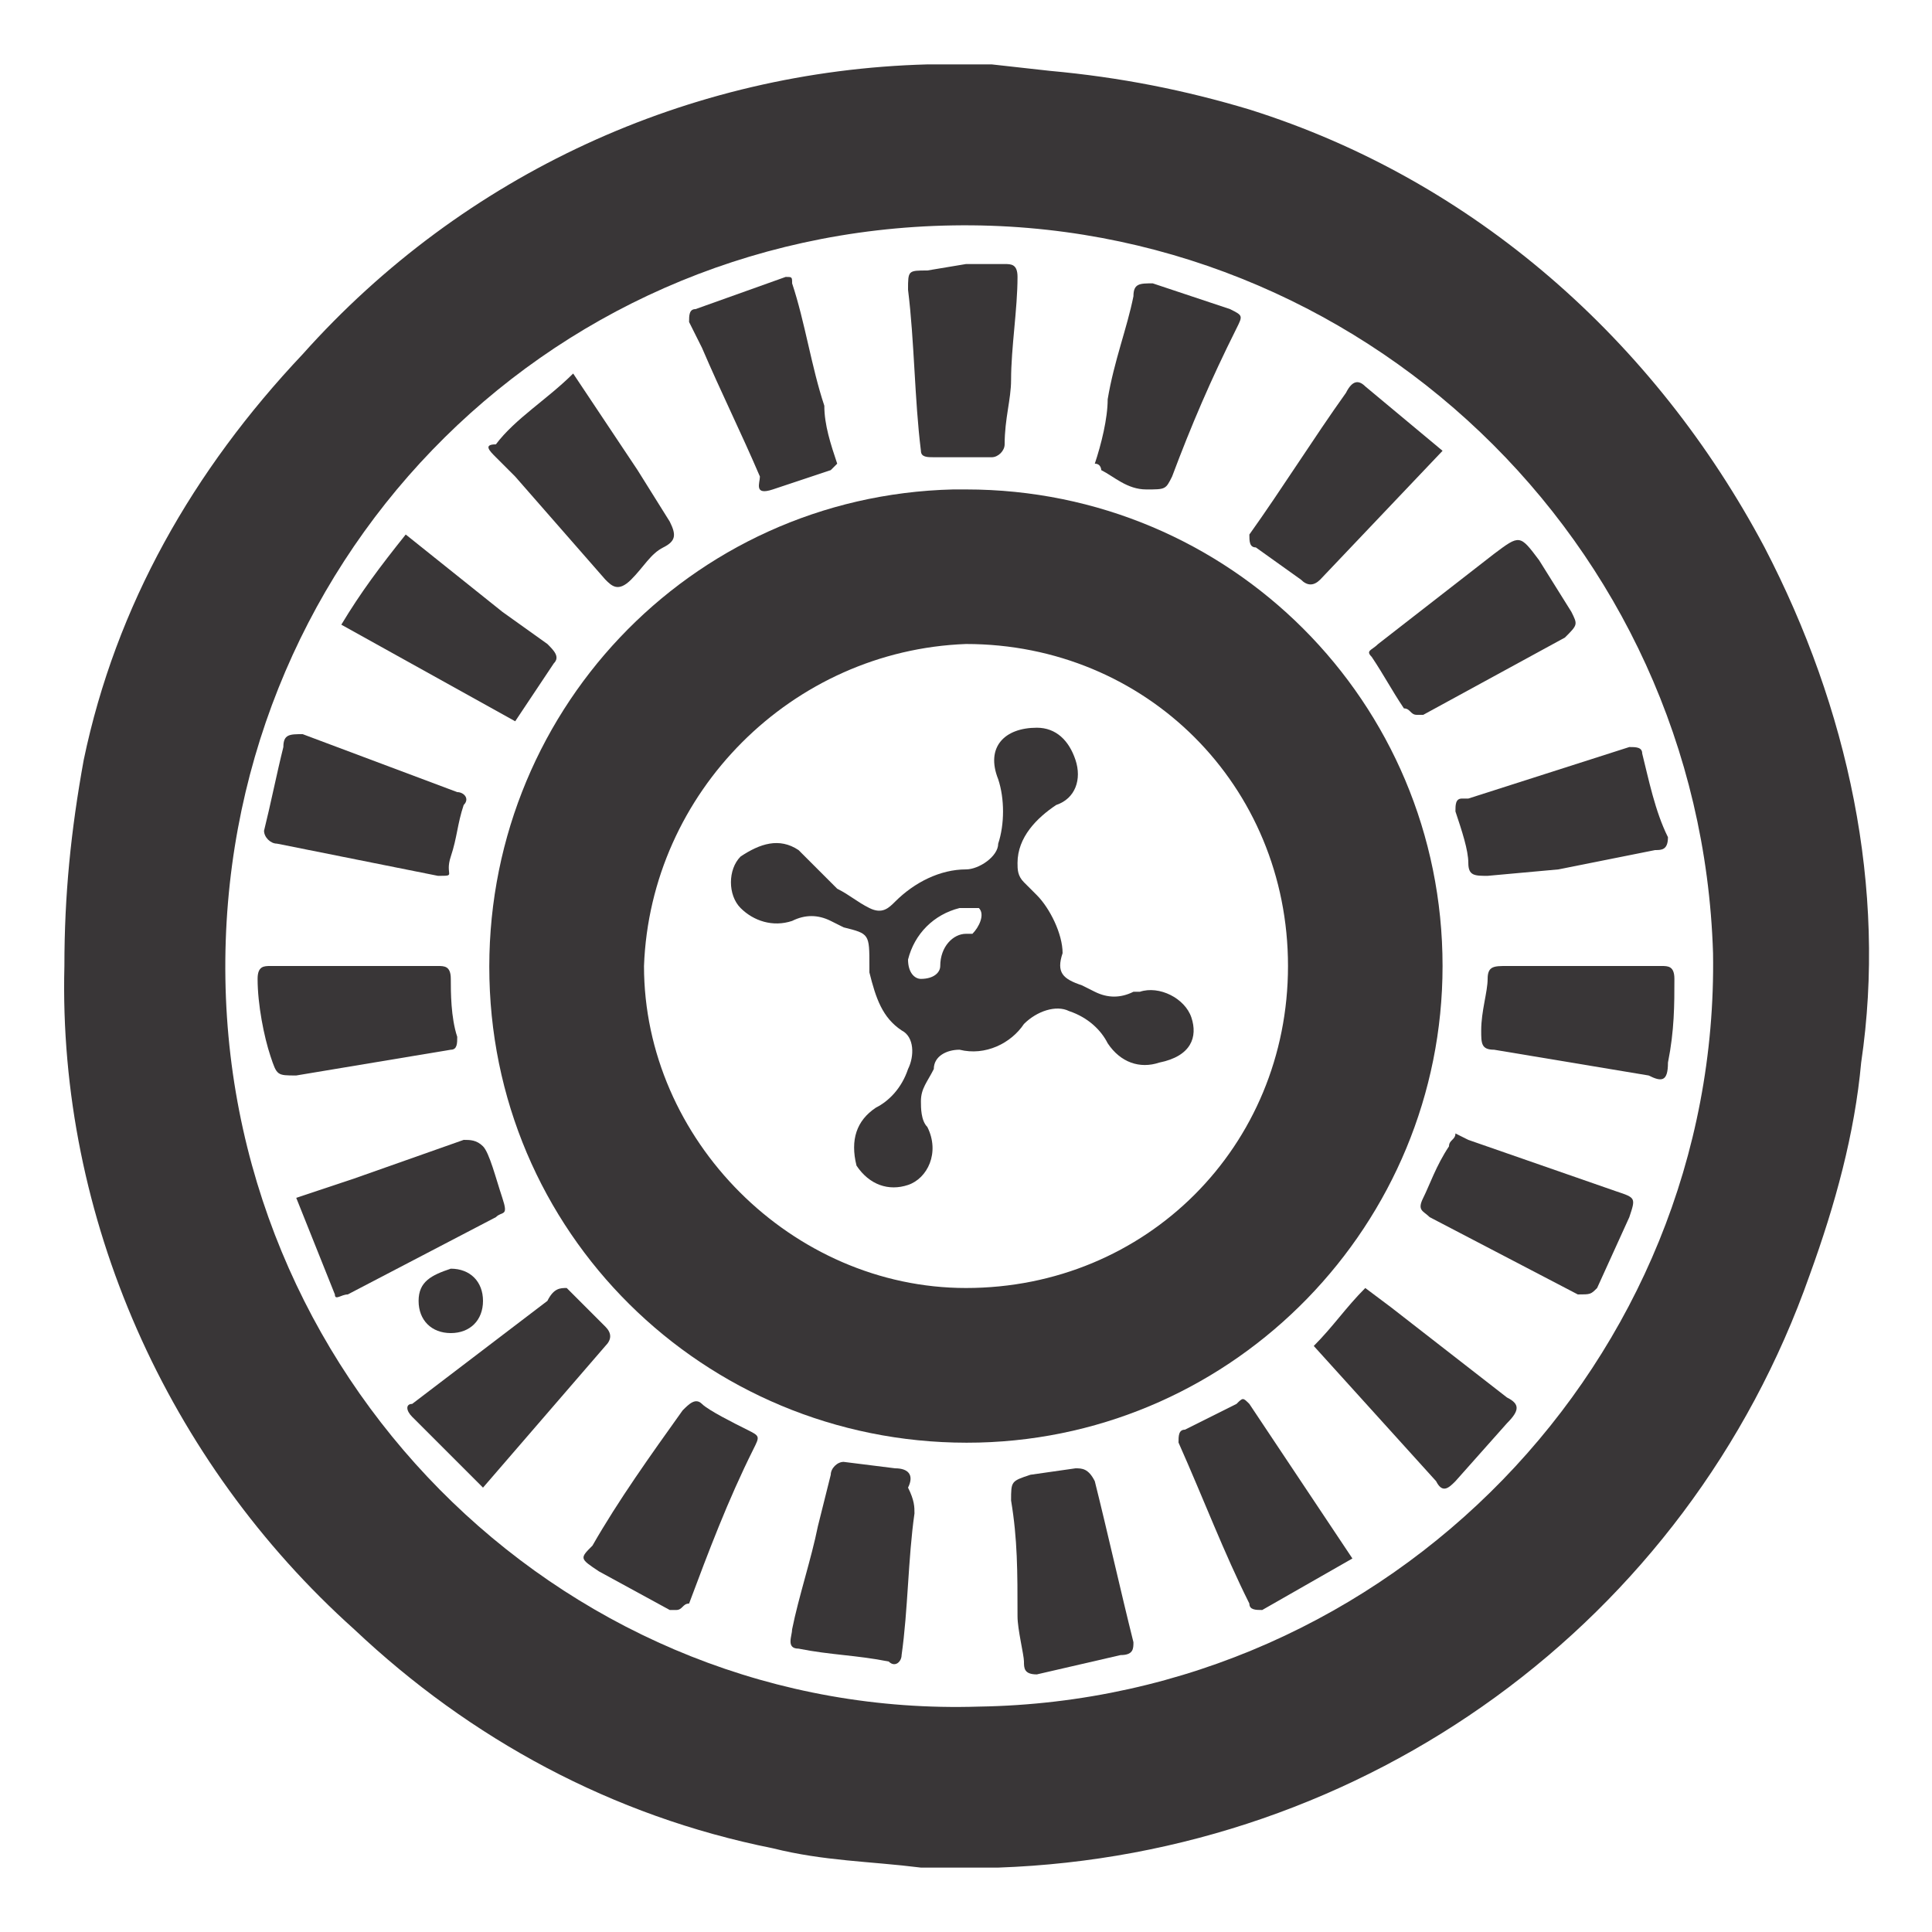 <?xml version="1.0" encoding="utf-8"?>
<!-- Generator: Adobe Illustrator 21.0.0, SVG Export Plug-In . SVG Version: 6.00 Build 0)  -->
<svg version="1.1" id="Layer_1" xmlns="http://www.w3.org/2000/svg" xmlns:xlink="http://www.w3.org/1999/xlink" x="0px" y="0px"
	 viewBox="0 0 30 30" style="enable-background:new 0 0 30 30;" xml:space="preserve">
<style type="text/css">
	.st0{fill:#393637;}
	.st1{fill:none;}
</style>
<g>
	<path class="st0" d="M27.4,8.5c-1.7-3.2-4.5-5.7-8-6.8c-1-0.3-2-0.5-3.1-0.6L15.4,1h-0.2h-0.5c-0.1,0-0.2,0-0.3,0
		c-3.7,0.1-7.2,1.7-9.7,4.5c-1.7,1.8-2.9,3.9-3.4,6.3C1.1,12.9,1,13.9,1,15c-0.1,3.9,1.6,7.7,4.5,10.3c1.8,1.7,4,2.9,6.5,3.4
		c0.8,0.2,1.5,0.2,2.3,0.3l0.4,0h0.5l0.3,0c5.7-0.2,10.7-3.8,12.6-9.2c0.4-1.1,0.7-2.2,0.8-3.3C29.3,13.8,28.7,11,27.4,8.5z
		 M15.2,26.5C8.9,26.7,3.6,21.6,3.5,15.2S8.4,3.6,14.8,3.5c6.3-0.1,11.6,4.9,11.8,11.3C26.7,21.1,21.6,26.4,15.2,26.5L15.2,26.5z"/>
	<path class="st0" d="M4.6,18.6l0.9-0.3l1.7-0.6c0.1,0,0.2,0,0.3,0.1s0.2,0.5,0.3,0.8s0,0.2-0.1,0.3l-2.3,1.2c-0.1,0-0.2,0.1-0.2,0
		C5,19.6,4.8,19.1,4.6,18.6z"/>
	<path class="st0" d="M5.5,15h1.3C6.9,15,7,15,7,15.2s0,0.6,0.1,0.9c0,0.1,0,0.2-0.1,0.2c0,0,0,0,0,0l-2.4,0.4c-0.3,0-0.3,0-0.4-0.3
		S4,15.6,4,15.2C4,15,4.1,15,4.2,15L5.5,15z"/>
	<path class="st0" d="M24.5,15h1.3c0.1,0,0.2,0,0.2,0.2c0,0.4,0,0.8-0.1,1.3c0,0.3-0.1,0.3-0.3,0.2l-1.8-0.3l-0.6-0.1
		c-0.2,0-0.2-0.1-0.2-0.3c0-0.3,0.1-0.6,0.1-0.8c0-0.2,0.1-0.2,0.3-0.2C23.6,15,24.1,15,24.5,15z"/>
	<path class="st0" d="M6.3,8.3l1.5,1.2l0.7,0.5c0.1,0.1,0.2,0.2,0.1,0.3c-0.2,0.3-0.4,0.6-0.6,0.9L5.3,9.7C5.6,9.2,5.9,8.8,6.3,8.3z
		"/>
	<path class="st0" d="M22.4,7l-1.9,2c-0.1,0.1-0.2,0.1-0.3,0c0,0,0,0,0,0l-0.7-0.5c-0.1,0-0.1-0.1-0.1-0.2c0,0,0,0,0,0
		c0.5-0.7,1-1.5,1.5-2.2C21,5.9,21.1,5.9,21.2,6L22.4,7C22.4,7,22.4,6.9,22.4,7z"/>
	<path class="st0" d="M8.9,5.8l1,1.5l0.5,0.8c0.1,0.2,0.1,0.3-0.1,0.4S10,8.8,9.8,9S9.5,9.1,9.4,9L8,7.4L7.7,7.1
		C7.6,7,7.5,6.9,7.7,6.9C8,6.5,8.5,6.2,8.9,5.8z"/>
	<path class="st0" d="M17,7.2c0.1-0.3,0.2-0.7,0.2-1c0.1-0.6,0.3-1.1,0.4-1.6c0-0.2,0.1-0.2,0.3-0.2l1.2,0.4
		c0.2,0.1,0.2,0.1,0.1,0.3c-0.4,0.8-0.7,1.5-1,2.3c-0.1,0.2-0.1,0.2-0.4,0.2s-0.5-0.2-0.7-0.3C17.1,7.3,17.1,7.2,17,7.2z"/>
	<path class="st0" d="M10.5,25h-0.1l-1.1-0.6C9,24.2,9,24.2,9.2,24c0.4-0.7,0.9-1.4,1.4-2.1c0.1-0.1,0.2-0.2,0.3-0.1
		s0.5,0.3,0.7,0.4s0.2,0.1,0.1,0.3c-0.4,0.8-0.7,1.6-1,2.4C10.6,24.9,10.6,25,10.5,25z"/>
	<path class="st0" d="M13,7.2c0,0-0.1,0.1-0.1,0.1c-0.3,0.1-0.6,0.2-0.9,0.3s-0.2-0.1-0.2-0.2c-0.3-0.7-0.6-1.3-0.9-2l-0.2-0.4
		c0-0.1,0-0.2,0.1-0.2l1.4-0.5c0.1,0,0.1,0,0.1,0.1c0.2,0.6,0.3,1.3,0.5,1.9C12.8,6.6,12.9,6.9,13,7.2z"/>
	<path class="st0" d="M15.7,23.3c0-0.3,0-0.3,0.3-0.4l0.7-0.1c0.1,0,0.2,0,0.3,0.2c0.2,0.8,0.4,1.7,0.6,2.5c0,0.1,0,0.2-0.2,0.2
		L16.1,26c-0.2,0-0.2-0.1-0.2-0.2s-0.1-0.5-0.1-0.7C15.8,24.4,15.8,23.9,15.7,23.3z"/>
	<path class="st0" d="M22.6,17.6l0.2,0.1l2.3,0.8c0.3,0.1,0.3,0.1,0.2,0.4L24.8,20c-0.1,0.1-0.1,0.1-0.3,0.1l-2.3-1.2
		c-0.1-0.1-0.2-0.1-0.1-0.3s0.2-0.5,0.4-0.8C22.5,17.7,22.6,17.7,22.6,17.6z"/>
	<path class="st0" d="M22,11.1c-0.1,0-0.1-0.1-0.2-0.1c-0.2-0.3-0.3-0.5-0.5-0.8c-0.1-0.1,0-0.1,0.1-0.2l1.8-1.4
		c0.4-0.3,0.4-0.3,0.7,0.1l0.5,0.8c0.1,0.2,0.1,0.2-0.1,0.4l-2.2,1.2L22,11.1z"/>
	<path class="st0" d="M23.1,13.6c-0.2,0-0.3,0-0.3-0.2s-0.1-0.5-0.2-0.8c0-0.1,0-0.2,0.1-0.2c0,0,0,0,0.1,0l2.5-0.8
		c0.1,0,0.2,0,0.2,0.1c0,0,0,0,0,0c0.1,0.4,0.2,0.9,0.4,1.3c0,0.2-0.1,0.2-0.2,0.2l-1.5,0.3L23.1,13.6z"/>
	<path class="st0" d="M21,24.2L19.6,25c-0.1,0-0.2,0-0.2-0.1c-0.4-0.8-0.7-1.6-1.1-2.5c0-0.1,0-0.2,0.1-0.2l0.8-0.4
		c0.1-0.1,0.1-0.1,0.2,0c0,0,0,0,0,0L21,24.2C21,24.2,21,24.2,21,24.2z"/>
	<path class="st0" d="M20.4,20.9c0.3-0.3,0.5-0.6,0.8-0.9l0.4,0.3l1.8,1.4c0.2,0.1,0.2,0.2,0,0.4l-0.8,0.9c-0.1,0.1-0.2,0.2-0.3,0
		L20.4,20.9z"/>
	<path class="st0" d="M7.5,23.1l-1.1-1.1c-0.1-0.1-0.1-0.2,0-0.2l2.1-1.6C8.6,20,8.7,20,8.8,20c0,0,0,0,0,0l0.6,0.6
		c0.1,0.1,0.1,0.2,0,0.3c0,0,0,0,0,0L7.5,23.1z"/>
	<path class="st0" d="M6.8,13.6l-1.5-0.3l-1-0.2c-0.1,0-0.2-0.1-0.2-0.2c0.1-0.4,0.2-0.9,0.3-1.3c0-0.2,0.1-0.2,0.3-0.2l2.4,0.9
		c0.1,0,0.2,0.1,0.1,0.2c0,0,0,0,0,0c-0.1,0.3-0.1,0.5-0.2,0.8S7.1,13.6,6.8,13.6z"/>
	<path class="st0" d="M15,4.1h0.6c0.1,0,0.2,0,0.2,0.2c0,0.5-0.1,1.1-0.1,1.6c0,0.3-0.1,0.6-0.1,1c0,0.1-0.1,0.2-0.2,0.2h-0.9
		c-0.1,0-0.2,0-0.2-0.1c0,0,0,0,0,0c-0.1-0.8-0.1-1.7-0.2-2.5c0-0.3,0-0.3,0.3-0.3L15,4.1z"/>
	<path class="st0" d="M14.2,23.5c-0.1,0.7-0.1,1.5-0.2,2.2c0,0.1-0.1,0.2-0.2,0.1c-0.5-0.1-0.9-0.1-1.4-0.2c-0.2,0-0.1-0.2-0.1-0.3
		c0.1-0.5,0.3-1.1,0.4-1.6l0.2-0.8c0-0.1,0.1-0.2,0.2-0.2c0,0,0,0,0,0l0.8,0.1c0.2,0,0.3,0.1,0.2,0.3C14.2,23.3,14.2,23.4,14.2,23.5
		z"/>
	<path class="st0" d="M7,19.7c0.3,0,0.5,0.2,0.5,0.5c0,0,0,0,0,0c0,0.3-0.2,0.5-0.5,0.5c-0.3,0-0.5-0.2-0.5-0.5
		C6.5,19.9,6.7,19.8,7,19.7z"/>
	<path class="st0" d="M14.8,7.6c-4.1,0.1-7.3,3.5-7.2,7.6s3.5,7.3,7.6,7.2c4-0.1,7.2-3.4,7.2-7.4c0-4.1-3.3-7.4-7.4-7.4
		C14.9,7.6,14.9,7.6,14.8,7.6z M15,20c-2.7,0-5-2.3-5-5c0.1-2.7,2.3-4.9,5-5c2.8,0,5,2.2,5,5S17.8,20,15,20z"/>
	<path class="st0" d="M18.5,15.8c-0.1-0.3-0.5-0.5-0.8-0.4c0,0,0,0-0.1,0c-0.2,0.1-0.4,0.1-0.6,0l-0.2-0.1c-0.3-0.1-0.4-0.2-0.3-0.5
		c0-0.3-0.2-0.7-0.4-0.9c-0.1-0.1-0.1-0.1-0.2-0.2c-0.1-0.1-0.1-0.2-0.1-0.3c0-0.4,0.3-0.7,0.6-0.9c0.3-0.1,0.4-0.4,0.3-0.7
		c-0.1-0.3-0.3-0.5-0.6-0.5c-0.5,0-0.8,0.3-0.6,0.8c0.1,0.3,0.1,0.7,0,1c0,0.2-0.3,0.4-0.5,0.4c-0.4,0-0.8,0.2-1.1,0.5
		c-0.1,0.1-0.2,0.2-0.4,0.1c-0.2-0.1-0.3-0.2-0.5-0.3c-0.1-0.1-0.2-0.2-0.3-0.3c-0.1-0.1-0.2-0.2-0.3-0.3c-0.3-0.2-0.6-0.1-0.9,0.1
		c-0.2,0.2-0.2,0.6,0,0.8c0.2,0.2,0.5,0.3,0.8,0.2c0.2-0.1,0.4-0.1,0.6,0l0.2,0.1c0.4,0.1,0.4,0.1,0.4,0.6v0.1
		c0.1,0.4,0.2,0.7,0.5,0.9c0.2,0.1,0.2,0.4,0.1,0.6c-0.1,0.3-0.3,0.5-0.5,0.6c-0.3,0.2-0.4,0.5-0.3,0.9c0.2,0.3,0.5,0.4,0.8,0.3
		c0.3-0.1,0.5-0.5,0.3-0.9c-0.1-0.1-0.1-0.3-0.1-0.4c0-0.2,0.1-0.3,0.2-0.5c0-0.2,0.2-0.3,0.4-0.3c0.4,0.1,0.8-0.1,1-0.4
		c0.2-0.2,0.5-0.3,0.7-0.2c0.3,0.1,0.5,0.3,0.6,0.5c0.2,0.3,0.5,0.4,0.8,0.3c0,0,0,0,0,0C18.5,16.4,18.6,16.1,18.5,15.8z M15.1,14.5
		H15c-0.2,0-0.4,0.2-0.4,0.5c0,0.1-0.1,0.2-0.3,0.2c0,0,0,0,0,0c-0.1,0-0.2-0.1-0.2-0.3c0.1-0.4,0.4-0.7,0.8-0.8c0.1,0,0.2,0,0.3,0
		C15.3,14.2,15.2,14.4,15.1,14.5z"/>
</g>
<path class="st1" d="M0,0h30v30H0V0z"/>
</svg>
